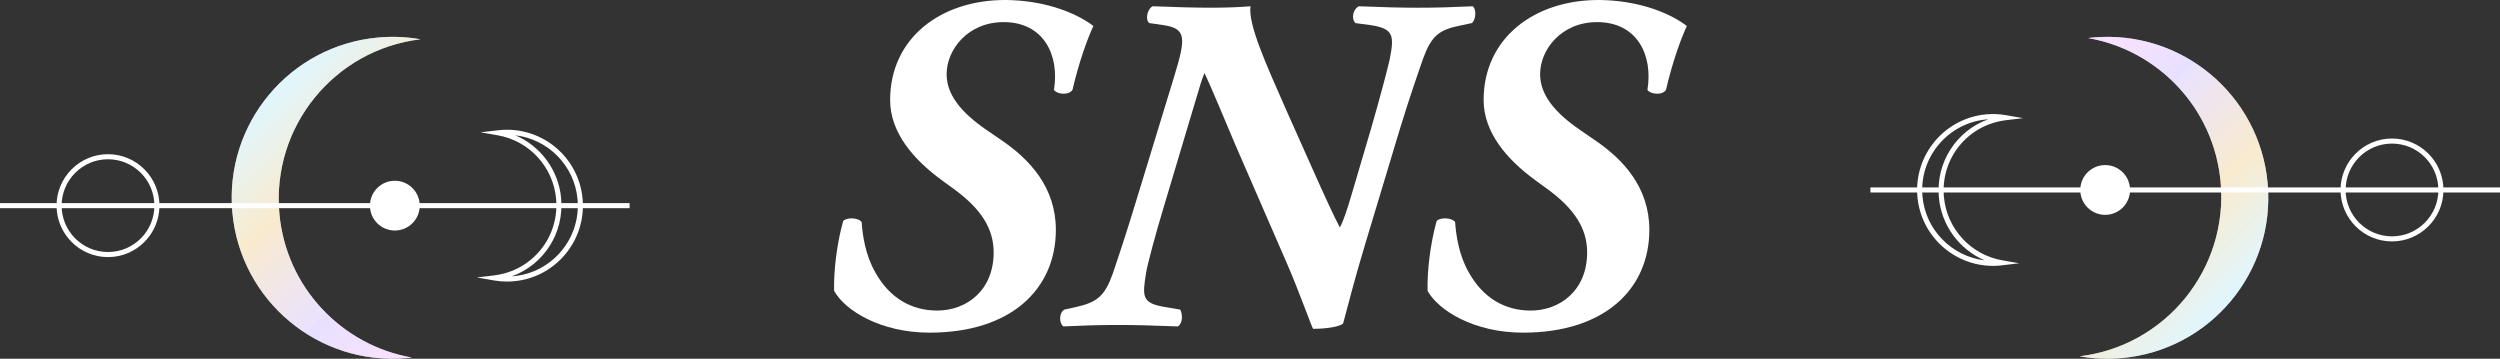 <?xml version="1.0" encoding="UTF-8"?><svg id="_レイヤー_2" xmlns="http://www.w3.org/2000/svg" width="188.938" height="27.113" xmlns:xlink="http://www.w3.org/1999/xlink" viewBox="0 0 188.938 27.113"><rect x="0" y="0" width="188.938" height="27.113" fill="#333333" stroke="none"/><defs><style>.cls-1{fill:#cce9eb;}.cls-2{fill:none;}.cls-3{fill:#edd4b2;}.cls-4{fill:#d8e3d4;}.cls-5{fill:#c4ecfb;}.cls-6{fill:#d7c9fa;}.cls-7{fill:#c8eaf2;}.cls-8{fill:#e1ced9;}.cls-9{fill:#c7ebf5;}.cls-10{fill:#d7c8fb;}.cls-11{fill:#ead3b9;}.cls-12{fill:#c5ecf8;}.cls-13{fill:#c2edff;}.cls-14{fill:#d9caf4;}.cls-15{fill:#ebd3b7;}.cls-16{fill:#e7d1c4;}.cls-17{fill:#f0d6a5;}.cls-18{fill:#cfe7e5;}.cls-19{fill:#e2ced7;}.cls-20{fill:#e6d0c9;}.cls-21{fill:#cbe9ed;}.cls-22{fill:#decce5;}.cls-23{fill:#eccaff;}.cls-24{fill:#f0d6a7;}.cls-25{fill:#d9caf3;}.cls-26{fill:#e9d2bf;}.cls-27{fill:#dac8ff;}.cls-28{fill:#cee7e6;}.cls-29{fill:#e0cddc;}.cls-30{fill:#c9eaf1;}.cls-31{fill:#d7c8ff;}.cls-32{fill:#f0d8a4;}.cls-33{fill:#e3c9ff;}.cls-34{fill:#eed9a8;}.cls-35{fill:#dccbea;}.cls-36{fill:#e1cedb;}.cls-37{fill:#f1d7a2;}.cls-38{fill:#d4e5dc;}.cls-39{fill:#d2e6df;}.cls-40{fill:#edd4b1;}.cls-41{fill:#d3e5dd;}.cls-42{fill:#ead3bb;}.cls-43{fill:#ecd4b3;}.cls-44{fill:#d9c9f5;}.cls-45{fill:#ddcce8;}.cls-46{fill:#c8eaf3;}.cls-47{fill:#cde8e8;}.cls-48{fill:#dfe0c5;}.cls-49{fill:#e8dcb4;}.cls-50{fill:#ddcce6;}.cls-51{fill:#e9dbb1;}.cls-52{fill:#eadbaf;}.cls-53{fill:#d7e3d5;}.cls-54{fill:#c6ebf7;}.cls-55{fill:#cee8e7;}.cls-56{fill:#d5e4d9;}.cls-57{fill:#f1cbff;}.cls-58{fill:#d8c9f8;}.cls-59{fill:#efd8a6;}.cls-60{fill:#ecd4b5;}.cls-61{fill:#dccbeb;}.cls-62{fill:#e6d1c8;}.cls-63{fill:#d5e4da;}.cls-64{fill:#e8d2c1;}.cls-65{fill:#e1dfc1;}.cls-66{fill:#d1e6e0;}.cls-67{fill:#edcaff;}.cls-68{fill:#e5caff;}.cls-69{fill:#f1d7a1;}.cls-70{fill:#f1d7a3;}.cls-71{fill:#e9d2bd;}.cls-72{fill:#efd5aa;}.cls-73{fill:#dbe1cc;}.cls-74{fill:#dfc9ff;}.cls-75{fill:#e4d0cd;}.cls-76{fill:#e3debe;}.cls-77{fill:#dfcde0;}.cls-78{fill:#dbcbec;}.cls-79{fill:#eacaff;}.cls-80{fill:#eed5ad;}.cls-81{fill:#e6ddb8;}.cls-82{fill:#ddc9ff;}.cls-83{fill:#d9c8ff;}.cls-84{fill:#e7dcb6;}.cls-85{fill:#e1c9ff;}.cls-86{fill:#d0e7e3;}.cls-87{fill:#cae9ee;}.cls-88{fill:#e3cfd3;}.cls-89{fill:#decce3;}.cls-90{clip-path:url(#clippath-1);}.cls-91{fill:#e5d0cb;}.cls-92{fill:#dacaf2;}.cls-93{fill:#ecdaab;}.cls-94{fill:#e5ddba;}.cls-95{fill:#dbcbee;}.cls-96{fill:#cce8ea;}.cls-97{fill:#e0dfc2;}.cls-98{fill:#dee0c7;}.cls-99{fill:#e7d1c6;}.cls-100{fill:#dce1ca;}.cls-101{fill:#d8c9f7;}.cls-102{fill:#c3edfd;}.cls-103{fill:#decde2;}.cls-104{fill:#e0cdde;}.cls-105{fill:#edd9aa;}.cls-106{fill:#efd6a9;}.cls-107{fill:#edd5af;}.cls-108{fill:#e8caff;}.cls-109{fill:#ebdaad;}.cls-110{fill:#dacaf0;}.cls-111{fill:#d6c8ff;}.cls-112{fill:#e6d1c7;}.cls-113{fill:#f0cbff;}.cls-114{fill:#dbc9ff;}.cls-115{fill:#fff;}.cls-116{fill:#c6ebf6;}.cls-117{fill:#ead3ba;}.cls-118{fill:#e1ced8;}.cls-119{fill:#e7d1c3;}.cls-120{fill:#edd9a9;}.cls-121{fill:#d7e4d6;}.cls-122{fill:#dae2d0;}.cls-123{fill:#d6e4d8;}.cls-124{fill:#f3cbff;}.cls-125{fill:#eed9a7;}.cls-126{fill:#d8e3d3;}.cls-127{fill:#dbcaef;}.cls-128{fill:#f0d6a6;}.cls-129{fill:#e6dcb7;}.cls-130{fill:#e2ced6;}.cls-131{fill:#d6c8fd;}.cls-132{fill:#c4ecfa;}.cls-133{fill:#cbe9ec;}.cls-134{fill:#dde1c9;}.cls-135{fill:#f2cbff;}.cls-136{fill:#e6caff;}.cls-137{fill:#c9eaf0;}.cls-138{fill:#cde8e9;}.cls-139{fill:#d3e5de;}.cls-140{fill:#f0d6a8;}.cls-141{fill:#ecd4b4;}.cls-142{opacity:.6;}.cls-143{fill:#e1ceda;}.cls-144{fill:#dae2ce;}.cls-145{fill:#dfcde1;}.cls-146{fill:#d8c8ff;}.cls-147{fill:#d9e3d2;}.cls-148{fill:#d8c9f9;}.cls-149{fill:#e9dbb2;}.cls-150{fill:#dbe2cd;}.cls-151{fill:#dfe0c4;}.cls-152{fill:#f1d6a4;}.cls-153{fill:#edd4b0;}.cls-154{fill:#ddcce7;}.cls-155{fill:#d6e4d7;}.cls-156{fill:#c5ecf9;}.cls-157{fill:#dccbe9;}.cls-158{fill:#efd8a5;}.cls-159{fill:#f0d8a3;}.cls-160{fill:#e7caff;}.cls-161{fill:#f2d7a1;}.cls-162{fill:#eadbb0;}.cls-163{fill:#e4cfd1;}.cls-164{fill:#dbcbed;}.cls-165{fill:#e0c9ff;}.cls-166{fill:#e9d2be;}.cls-167{fill:#e0dfc3;}.cls-168{fill:#e8d2c0;}.cls-169{fill:#e8d2c2;}.cls-170{fill:#dcc9ff;}.cls-171{fill:#e9caff;}.cls-172{fill:#efcbff;}.cls-173{fill:#e8dbb3;}.cls-174{fill:#ebd3b8;}.cls-175{fill:#eecaff;}.cls-176{fill:#e2cfd5;}.cls-177{fill:#ead2bc;}.cls-178{fill:#e1dfc0;}.cls-179{fill:#e2c9ff;}.cls-180{fill:#e3cfd2;}.cls-181{fill:#f2d7a0;}.cls-182{fill:#eed5ae;}.cls-183{fill:#e7dcb5;}.cls-184{fill:#d0e6e2;}.cls-185{fill:#ebcaff;}.cls-186{fill:#d1e6e1;}.cls-187{fill:#efd5ab;}.cls-188{fill:#ecdaac;}.cls-189{fill:#dde0c8;}.cls-190{fill:#eed5ac;}.cls-191{fill:#e3cfd4;}.cls-192{fill:#dfcddf;}.cls-193{fill:#cae9ef;}.cls-194{fill:#e5ddb9;}.cls-195{fill:#dee0c6;}.cls-196{fill:#e4d0ce;}.cls-197{fill:#d4e5db;}.cls-198{fill:#e4ddbb;}.cls-199{clip-path:url(#clippath);}.cls-200{fill:#e4debc;}.cls-201{fill:#e2debf;}.cls-202{fill:#ebd3b6;}.cls-203{fill:#c3edfc;}.cls-204{fill:#e7d1c5;}.cls-205{fill:#dce1cb;}.cls-206{fill:#cfe7e4;}.cls-207{fill:#e5d0ca;}.cls-208{fill:#e4cfd0;}.cls-209{fill:#d7c8fc;}.cls-210{fill:#dacaf1;}.cls-211{fill:#e3debd;}.cls-212{fill:#e0cddd;}.cls-213{fill:#e5d0cc;}.cls-214{fill:#d9e2d1;}.cls-215{fill:#c7ebf4;}.cls-216{fill:#decce4;}.cls-217{fill:#ebdaae;}.cls-218{fill:#d8c9f6;}.cls-219{fill:#dec9ff;}</style><clipPath id="clippath"><path class="cls-2" d="M17.559,16.038c.602,6.691,6.513,11.627,13.204,11.025.121-.011.239-.027.359-.041-5.284-.926-9.505-5.293-10.009-10.891-.591-6.57,4.16-12.385,10.666-13.162-1.031-.181-2.103-.233-3.195-.134-6.691.602-11.627,6.513-11.025,13.204Z"/></clipPath><clipPath id="clippath-1"><path class="cls-2" d="M171.379,13.86c-.602-6.691-6.513-11.627-13.204-11.025-.121.011-.239.027-.359.041,5.284.926,9.505,5.293,10.009,10.891.591,6.57-4.16,12.385-10.666,13.162,1.031.181,2.103.233,3.195.134,6.691-.602,11.627-6.513,11.025-13.204Z"/></clipPath></defs><g id="_レイヤー_1-2"><path class="cls-115" d="M63.037,21.981c-.036-1.562.215-3.597.682-5.268.216-.291,1.148-.291,1.4.073.071,1.017.287,2.507,1.04,3.815,1.077,1.925,2.728,2.87,4.666,2.87,2.225,0,4.271-1.526,4.271-4.396,0-1.817-.969-3.306-3.015-4.796l-.897-.654c-2.189-1.599-3.912-3.633-3.912-6.067C67.271,2.907,71.076-.036,76.064,0c2.62.037,5.024.799,6.568,1.962-.467,1.018-1.077,2.688-1.58,4.832-.287.436-1.184.327-1.399,0,.431-2.652-.789-5.123-3.804-5.123-2.728,0-4.307,2.107-4.307,3.924,0,1.126.538,2.543,3.051,4.25l1.112.763c2.081,1.417,4.091,3.524,4.091,6.758,0,4.469-3.373,7.774-9.546,7.774-3.696,0-6.389-1.671-7.214-3.161Z"/><path class="cls-115" d="M88.73,5.813c.896-2.943.969-3.669-.861-3.924l-1.006-.145c-.322-.218-.179-1.054.252-1.271,1.866.072,3.158.109,4.521.109.897,0,2.082-.037,2.871-.109-.18,1.38,1.113,4.25,2.8,8.065l1.687,3.778c1.256,2.834,1.866,4.105,2.261,4.869.251-.4.574-1.417.825-2.253l1.544-5.231c.682-2.362,1.256-4.542,1.399-5.195.359-1.817.323-2.362-1.508-2.616l-1.076-.145c-.323-.327-.215-1.017.251-1.271,1.902.072,3.087.109,4.45.109,1.543,0,2.513-.037,4.163-.109.287.218.251,1.017-.071,1.271l-.861.182c-1.615.327-2.189.763-2.836,2.543-.251.727-1.004,2.87-1.723,5.232l-2.619,8.683c-.826,2.725-1.364,4.868-1.688,6.067-.287.254-1.327.399-2.261.399-.071,0-1.04-2.797-2.046-5.086l-3.84-8.828c-.682-1.599-1.83-4.396-2.332-5.414-.18.436-.323.872-.897,2.834l-2.118,7.084c-.717,2.361-1.291,4.542-1.399,5.195-.287,1.816-.323,2.289,1.508,2.58l1.076.182c.18.327.216,1.017-.179,1.271-1.938-.073-3.158-.109-4.522-.109-1.507,0-2.513.036-4.127.109-.323-.218-.359-1.017.071-1.271l.826-.182c1.65-.363,2.225-.835,2.835-2.543.251-.727.969-2.871,1.687-5.232l2.943-9.628Z"/><path class="cls-115" d="M107.889,21.981c-.035-1.562.216-3.597.683-5.268.215-.291,1.148-.291,1.399.073.072,1.017.287,2.507,1.041,3.815,1.076,1.925,2.728,2.87,4.665,2.87,2.226,0,4.271-1.526,4.271-4.396,0-1.817-.969-3.306-3.014-4.796l-.897-.654c-2.189-1.599-3.912-3.633-3.912-6.067C112.124,2.907,115.928-.036,120.917,0c2.62.037,5.024.799,6.567,1.962-.467,1.018-1.076,2.688-1.579,4.832-.287.436-1.185.327-1.399,0,.431-2.652-.79-5.123-3.805-5.123-2.728,0-4.307,2.107-4.307,3.924,0,1.126.539,2.543,3.051,4.25l1.112.763c2.082,1.417,4.092,3.524,4.092,6.758,0,4.469-3.374,7.774-9.547,7.774-3.696,0-6.388-1.671-7.214-3.161Z"/><path class="cls-115" d="M17.559,16.038c.602,6.691,6.513,11.627,13.204,11.025.121-.011.239-.027.359-.041-5.284-.926-9.505-5.293-10.009-10.891-.591-6.57,4.16-12.385,10.666-13.162-1.031-.181-2.103-.233-3.195-.134-6.691.602-11.627,6.513-11.025,13.204Z"/><g class="cls-142"><g class="cls-199"><polygon class="cls-124" points="29.02 27.665 31.78 24.905 31.78 27.665 29.02 27.665"/><polygon class="cls-124" points="28.73 27.665 31.78 24.615 31.78 24.905 29.02 27.665 28.73 27.665"/><polygon class="cls-135" points="28.44 27.665 31.78 24.325 31.78 24.615 28.73 27.665 28.44 27.665"/><polygon class="cls-57" points="28.15 27.665 31.78 24.035 31.78 24.325 28.44 27.665 28.15 27.665"/><polygon class="cls-113" points="27.86 27.665 31.78 23.745 31.78 24.035 28.15 27.665 27.86 27.665"/><polygon class="cls-172" points="27.57 27.665 31.78 23.455 31.78 23.745 27.86 27.665 27.57 27.665"/><polygon class="cls-175" points="27.28 27.665 31.78 23.165 31.78 23.455 27.57 27.665 27.28 27.665"/><polygon class="cls-67" points="26.99 27.665 31.78 22.875 31.78 23.165 27.28 27.665 26.99 27.665"/><polygon class="cls-23" points="26.7 27.665 31.78 22.585 31.78 22.875 26.99 27.665 26.7 27.665"/><polygon class="cls-185" points="26.41 27.665 31.78 22.295 31.78 22.585 26.7 27.665 26.41 27.665"/><polygon class="cls-79" points="26.12 27.665 31.78 22.005 31.78 22.295 26.41 27.665 26.12 27.665"/><polygon class="cls-171" points="25.83 27.665 31.78 21.715 31.78 22.005 26.12 27.665 25.83 27.665"/><polygon class="cls-108" points="25.54 27.665 31.78 21.425 31.78 21.715 25.83 27.665 25.54 27.665"/><polygon class="cls-160" points="25.25 27.665 31.78 21.135 31.78 21.425 25.54 27.665 25.25 27.665"/><polygon class="cls-136" points="24.96 27.665 31.78 20.845 31.78 21.135 25.25 27.665 24.96 27.665"/><polygon class="cls-68" points="24.67 27.665 31.78 20.555 31.78 20.845 24.96 27.665 24.67 27.665"/><polygon class="cls-33" points="24.38 27.665 31.78 20.265 31.78 20.555 24.67 27.665 24.38 27.665"/><polygon class="cls-179" points="24.09 27.665 31.78 19.975 31.78 20.265 24.38 27.665 24.09 27.665"/><polygon class="cls-85" points="23.8 27.665 31.78 19.685 31.78 19.975 24.09 27.665 23.8 27.665"/><polygon class="cls-165" points="23.51 27.665 31.78 19.395 31.78 19.685 23.8 27.665 23.51 27.665"/><polygon class="cls-74" points="23.22 27.665 31.78 19.105 31.78 19.395 23.51 27.665 23.22 27.665"/><polygon class="cls-219" points="22.93 27.665 31.78 18.815 31.78 19.105 23.22 27.665 22.93 27.665"/><polygon class="cls-82" points="22.64 27.665 31.78 18.525 31.78 18.815 22.93 27.665 22.64 27.665"/><polygon class="cls-170" points="22.35 27.665 31.78 18.235 31.78 18.525 22.64 27.665 22.35 27.665"/><polygon class="cls-114" points="22.06 27.665 31.78 17.945 31.78 18.235 22.35 27.665 22.06 27.665"/><polygon class="cls-27" points="21.77 27.665 31.78 17.655 31.78 17.945 22.06 27.665 21.77 27.665"/><polygon class="cls-83" points="21.48 27.665 31.78 17.365 31.78 17.655 21.77 27.665 21.48 27.665"/><polygon class="cls-146" points="21.19 27.665 31.78 17.075 31.78 17.365 21.48 27.665 21.19 27.665"/><polygon class="cls-31" points="20.9 27.665 31.78 16.785 31.78 17.075 21.19 27.665 20.9 27.665"/><polygon class="cls-111" points="20.61 27.665 31.78 16.495 31.78 16.785 20.9 27.665 20.61 27.665"/><polygon class="cls-111" points="20.489 27.665 31.78 16.374 31.78 16.495 20.61 27.665 20.489 27.665"/><polygon class="cls-131" points="20.369 27.665 31.78 16.254 31.78 16.374 20.489 27.665 20.369 27.665"/><polygon class="cls-209" points="20.269 27.665 20.259 27.654 31.78 16.133 31.78 16.254 20.369 27.665 20.269 27.665"/><polygon class="cls-10" points="20.259 27.654 20.198 27.594 31.78 16.013 31.78 16.133 20.259 27.654"/><polygon class="cls-6" points="20.198 27.594 20.138 27.534 31.78 15.892 31.78 16.013 20.198 27.594"/><polygon class="cls-148" points="20.138 27.534 20.078 27.474 31.78 15.772 31.78 15.892 20.138 27.534"/><polygon class="cls-58" points="20.078 27.474 20.018 27.413 31.78 15.651 31.78 15.772 20.078 27.474"/><polygon class="cls-101" points="20.018 27.413 19.957 27.353 31.78 15.531 31.78 15.651 20.018 27.413"/><polygon class="cls-218" points="19.957 27.353 19.897 27.293 31.78 15.41 31.78 15.531 19.957 27.353"/><polygon class="cls-44" points="19.897 27.293 19.837 27.233 31.78 15.29 31.78 15.41 19.897 27.293"/><polygon class="cls-14" points="19.837 27.233 19.776 27.172 31.78 15.169 31.78 15.29 19.837 27.233"/><polygon class="cls-25" points="19.776 27.172 19.716 27.112 31.78 15.049 31.78 15.169 19.776 27.172"/><polygon class="cls-92" points="19.716 27.112 19.656 27.052 31.78 14.928 31.78 15.049 19.716 27.112"/><polygon class="cls-210" points="19.656 27.052 19.596 26.992 31.78 14.808 31.78 14.928 19.656 27.052"/><polygon class="cls-110" points="19.596 26.992 19.535 26.931 31.78 14.687 31.78 14.808 19.596 26.992"/><polygon class="cls-127" points="19.535 26.931 19.475 26.871 31.78 14.567 31.78 14.687 19.535 26.931"/><polygon class="cls-95" points="19.475 26.871 19.415 26.811 31.78 14.446 31.78 14.567 19.475 26.871"/><polygon class="cls-164" points="19.415 26.811 19.355 26.751 31.78 14.326 31.78 14.446 19.415 26.811"/><polygon class="cls-78" points="19.355 26.751 19.294 26.69 31.78 14.205 31.78 14.326 19.355 26.751"/><polygon class="cls-61" points="19.294 26.69 19.234 26.63 31.78 14.085 31.78 14.205 19.294 26.69"/><polygon class="cls-35" points="19.234 26.63 19.174 26.57 31.78 13.964 31.78 14.085 19.234 26.63"/><polygon class="cls-157" points="19.174 26.57 19.114 26.51 31.78 13.844 31.78 13.964 19.174 26.57"/><polygon class="cls-45" points="19.114 26.51 19.053 26.449 31.78 13.723 31.78 13.844 19.114 26.51"/><polygon class="cls-154" points="19.053 26.449 18.993 26.389 31.78 13.603 31.78 13.723 19.053 26.449"/><polygon class="cls-50" points="18.993 26.389 18.933 26.329 31.78 13.482 31.78 13.603 18.993 26.389"/><polygon class="cls-22" points="18.933 26.329 18.873 26.268 31.78 13.362 31.78 13.482 18.933 26.329"/><polygon class="cls-216" points="18.873 26.268 18.812 26.208 31.78 13.241 31.78 13.362 18.873 26.268"/><polygon class="cls-89" points="18.812 26.208 18.752 26.148 31.78 13.12 31.78 13.241 18.812 26.208"/><polygon class="cls-103" points="18.752 26.148 18.692 26.088 31.78 13 31.78 13.12 18.752 26.148"/><polygon class="cls-145" points="18.692 26.088 18.632 26.027 31.78 12.879 31.78 13 18.692 26.088"/><polygon class="cls-77" points="18.632 26.027 18.571 25.967 31.78 12.759 31.78 12.879 18.632 26.027"/><polygon class="cls-192" points="18.571 25.967 18.511 25.907 31.78 12.638 31.78 12.759 18.571 25.967"/><polygon class="cls-104" points="18.511 25.907 18.451 25.847 31.78 12.518 31.78 12.638 18.511 25.907"/><polygon class="cls-212" points="18.451 25.847 18.391 25.786 31.78 12.397 31.78 12.518 18.451 25.847"/><polygon class="cls-29" points="18.391 25.786 18.33 25.726 31.78 12.277 31.78 12.397 18.391 25.786"/><polygon class="cls-36" points="18.33 25.726 18.27 25.666 31.78 12.156 31.78 12.277 18.33 25.726"/><polygon class="cls-143" points="18.27 25.666 18.21 25.606 31.78 12.036 31.78 12.156 18.27 25.666"/><polygon class="cls-8" points="18.21 25.606 18.15 25.545 31.78 11.915 31.78 12.036 18.21 25.606"/><polygon class="cls-118" points="18.15 25.545 18.089 25.485 31.78 11.795 31.78 11.915 18.15 25.545"/><polygon class="cls-19" points="18.089 25.485 18.029 25.425 31.78 11.674 31.78 11.795 18.089 25.485"/><polygon class="cls-130" points="18.029 25.425 17.969 25.365 31.78 11.554 31.78 11.674 18.029 25.425"/><polygon class="cls-176" points="17.969 25.365 17.909 25.304 31.78 11.433 31.78 11.554 17.969 25.365"/><polygon class="cls-191" points="17.909 25.304 17.848 25.244 31.78 11.313 31.78 11.433 17.909 25.304"/><polygon class="cls-88" points="17.848 25.244 17.788 25.184 31.78 11.192 31.78 11.313 17.848 25.244"/><polygon class="cls-180" points="17.788 25.184 17.728 25.124 31.78 11.072 31.78 11.192 17.788 25.184"/><polygon class="cls-163" points="17.728 25.124 17.668 25.063 31.78 10.951 31.78 11.072 17.728 25.124"/><polygon class="cls-208" points="17.668 25.063 17.607 25.003 31.78 10.831 31.78 10.951 17.668 25.063"/><polygon class="cls-196" points="17.607 25.003 17.547 24.943 31.78 10.71 31.78 10.831 17.607 25.003"/><polygon class="cls-75" points="17.547 24.943 17.487 24.883 31.78 10.59 31.78 10.71 17.547 24.943"/><polygon class="cls-213" points="17.487 24.883 17.427 24.822 31.78 10.469 31.78 10.59 17.487 24.883"/><polygon class="cls-91" points="17.427 24.822 17.366 24.762 31.78 10.349 31.78 10.469 17.427 24.822"/><polygon class="cls-207" points="17.366 24.762 17.306 24.702 31.78 10.228 31.78 10.349 17.366 24.762"/><polygon class="cls-20" points="17.306 24.702 17.246 24.642 31.78 10.108 31.78 10.228 17.306 24.702"/><polygon class="cls-62" points="17.246 24.642 17.185 24.581 31.78 9.987 31.78 10.108 17.246 24.642"/><polygon class="cls-112" points="17.185 24.581 17.125 24.521 31.78 9.867 31.78 9.987 17.185 24.581"/><polygon class="cls-99" points="17.125 24.521 17.065 24.461 31.78 9.746 31.78 9.867 17.125 24.521"/><polygon class="cls-204" points="17.065 24.461 17.005 24.401 31.78 9.626 31.78 9.746 17.065 24.461"/><polygon class="cls-16" points="17.005 24.401 16.958 24.354 16.958 24.327 31.78 9.505 31.78 9.626 17.005 24.401"/><polygon class="cls-119" points="16.958 24.207 31.78 9.385 31.78 9.505 16.958 24.327 16.958 24.207"/><polygon class="cls-169" points="16.958 24.086 31.78 9.264 31.78 9.385 16.958 24.207 16.958 24.086"/><polygon class="cls-64" points="16.958 23.965 31.78 9.144 31.78 9.264 16.958 24.086 16.958 23.965"/><polygon class="cls-168" points="16.958 23.845 31.78 9.023 31.78 9.144 16.958 23.965 16.958 23.845"/><polygon class="cls-26" points="16.958 23.724 31.78 8.903 31.78 9.023 16.958 23.845 16.958 23.724"/><polygon class="cls-166" points="16.958 23.604 31.78 8.782 31.78 8.903 16.958 23.724 16.958 23.604"/><polygon class="cls-71" points="16.958 23.483 31.78 8.662 31.78 8.782 16.958 23.604 16.958 23.483"/><polygon class="cls-177" points="16.958 23.363 31.78 8.541 31.78 8.662 16.958 23.483 16.958 23.363"/><polygon class="cls-42" points="16.958 23.242 31.78 8.421 31.78 8.541 16.958 23.363 16.958 23.242"/><polygon class="cls-117" points="16.958 23.122 31.78 8.3 31.78 8.421 16.958 23.242 16.958 23.122"/><polygon class="cls-11" points="16.958 23.001 31.78 8.18 31.78 8.3 16.958 23.122 16.958 23.001"/><polygon class="cls-174" points="16.958 22.881 31.78 8.059 31.78 8.18 16.958 23.001 16.958 22.881"/><polygon class="cls-15" points="16.958 22.76 31.78 7.939 31.78 8.059 16.958 22.881 16.958 22.76"/><polygon class="cls-202" points="16.958 22.64 31.78 7.818 31.78 7.939 16.958 22.76 16.958 22.64"/><polygon class="cls-60" points="16.958 22.519 31.78 7.697 31.78 7.818 16.958 22.64 16.958 22.519"/><polygon class="cls-141" points="16.958 22.399 31.78 7.577 31.78 7.697 16.958 22.519 16.958 22.399"/><polygon class="cls-43" points="16.958 22.278 31.78 7.456 31.78 7.577 16.958 22.399 16.958 22.278"/><polygon class="cls-3" points="16.958 22.158 31.78 7.336 31.78 7.456 16.958 22.278 16.958 22.158"/><polygon class="cls-40" points="16.958 22.037 31.78 7.215 31.78 7.336 16.958 22.158 16.958 22.037"/><polygon class="cls-153" points="16.958 21.917 31.78 7.095 31.78 7.215 16.958 22.037 16.958 21.917"/><polygon class="cls-107" points="16.958 21.796 31.78 6.974 31.78 7.095 16.958 21.917 16.958 21.796"/><polygon class="cls-182" points="16.958 21.676 31.78 6.854 31.78 6.974 16.958 21.796 16.958 21.676"/><polygon class="cls-80" points="16.958 21.555 31.78 6.733 31.78 6.854 16.958 21.676 16.958 21.555"/><polygon class="cls-190" points="16.958 21.435 31.78 6.613 31.78 6.733 16.958 21.555 16.958 21.435"/><polygon class="cls-187" points="16.958 21.314 31.78 6.492 31.78 6.613 16.958 21.435 16.958 21.314"/><polygon class="cls-72" points="16.958 21.194 31.78 6.372 31.78 6.492 16.958 21.314 16.958 21.194"/><polygon class="cls-106" points="16.958 21.073 31.78 6.251 31.78 6.372 16.958 21.194 16.958 21.073"/><polygon class="cls-140" points="16.958 20.953 31.78 6.131 31.78 6.251 16.958 21.073 16.958 20.953"/><polygon class="cls-24" points="16.958 20.832 31.78 6.01 31.78 6.131 16.958 20.953 16.958 20.832"/><polygon class="cls-128" points="16.958 20.712 31.78 5.89 31.78 6.01 16.958 20.832 16.958 20.712"/><polygon class="cls-17" points="16.958 20.591 31.78 5.769 31.78 5.89 16.958 20.712 16.958 20.591"/><polygon class="cls-152" points="16.958 20.471 31.78 5.649 31.78 5.769 16.958 20.591 16.958 20.471"/><polygon class="cls-70" points="16.958 20.35 31.78 5.528 31.78 5.649 16.958 20.471 16.958 20.35"/><polygon class="cls-37" points="16.958 20.23 31.78 5.408 31.78 5.528 16.958 20.35 16.958 20.23"/><polygon class="cls-161" points="16.958 20.109 31.78 5.287 31.78 5.408 16.958 20.23 16.958 20.109"/><polygon class="cls-181" points="16.958 19.989 31.78 5.167 31.78 5.287 16.958 20.109 16.958 19.989"/><polygon class="cls-181" points="16.958 19.887 31.78 5.065 31.78 5.167 16.958 19.989 16.958 19.887"/><polygon class="cls-69" points="16.958 19.786 31.78 4.964 31.78 5.065 16.958 19.887 16.958 19.786"/><polygon class="cls-37" points="16.958 19.685 31.78 4.863 31.78 4.964 16.958 19.786 16.958 19.685"/><polygon class="cls-159" points="16.958 19.583 31.78 4.761 31.78 4.863 16.958 19.685 16.958 19.583"/><polygon class="cls-32" points="16.958 19.482 31.78 4.66 31.78 4.761 16.958 19.583 16.958 19.482"/><polygon class="cls-158" points="16.958 19.381 31.78 4.559 31.78 4.66 16.958 19.482 16.958 19.381"/><polygon class="cls-59" points="16.958 19.279 31.78 4.457 31.78 4.559 16.958 19.381 16.958 19.279"/><polygon class="cls-125" points="16.958 19.178 31.78 4.356 31.78 4.457 16.958 19.279 16.958 19.178"/><polygon class="cls-34" points="16.958 19.077 31.78 4.255 31.78 4.356 16.958 19.178 16.958 19.077"/><polygon class="cls-120" points="16.958 18.975 31.78 4.153 31.78 4.255 16.958 19.077 16.958 18.975"/><polygon class="cls-105" points="16.958 18.874 31.78 4.052 31.78 4.153 16.958 18.975 16.958 18.874"/><polygon class="cls-93" points="16.958 18.773 31.78 3.951 31.78 4.052 16.958 18.874 16.958 18.773"/><polygon class="cls-188" points="16.958 18.671 31.78 3.849 31.78 3.951 16.958 18.773 16.958 18.671"/><polygon class="cls-109" points="16.958 18.57 31.78 3.748 31.78 3.849 16.958 18.671 16.958 18.57"/><polygon class="cls-217" points="16.958 18.469 31.78 3.647 31.78 3.748 16.958 18.57 16.958 18.469"/><polygon class="cls-52" points="16.958 18.367 31.78 3.545 31.78 3.647 16.958 18.469 16.958 18.367"/><polygon class="cls-162" points="16.958 18.266 31.78 3.444 31.78 3.545 16.958 18.367 16.958 18.266"/><polygon class="cls-51" points="16.958 18.165 31.78 3.343 31.78 3.444 16.958 18.266 16.958 18.165"/><polygon class="cls-149" points="16.958 18.063 31.78 3.241 31.78 3.343 16.958 18.165 16.958 18.063"/><polygon class="cls-173" points="16.958 17.962 31.78 3.14 31.78 3.241 16.958 18.063 16.958 17.962"/><polygon class="cls-49" points="16.958 17.86 31.78 3.039 31.78 3.14 16.958 17.962 16.958 17.86"/><polygon class="cls-183" points="16.958 17.759 31.78 2.937 31.78 3.039 16.958 17.86 16.958 17.759"/><polygon class="cls-84" points="16.958 17.658 31.78 2.836 31.78 2.937 16.958 17.759 16.958 17.658"/><polygon class="cls-129" points="16.958 17.556 31.778 2.736 31.78 2.736 31.78 2.836 16.958 17.658 16.958 17.556"/><polygon class="cls-81" points="16.958 17.455 31.677 2.736 31.778 2.736 16.958 17.556 16.958 17.455"/><polygon class="cls-194" points="16.958 17.354 31.576 2.736 31.677 2.736 16.958 17.455 16.958 17.354"/><polygon class="cls-94" points="16.958 17.252 31.474 2.736 31.576 2.736 16.958 17.354 16.958 17.252"/><polygon class="cls-198" points="16.958 17.151 31.373 2.736 31.474 2.736 16.958 17.252 16.958 17.151"/><polygon class="cls-200" points="16.958 17.05 31.272 2.736 31.373 2.736 16.958 17.151 16.958 17.05"/><polygon class="cls-211" points="16.958 16.948 31.17 2.736 31.272 2.736 16.958 17.05 16.958 16.948"/><polygon class="cls-76" points="16.958 16.847 31.069 2.736 31.17 2.736 16.958 16.948 16.958 16.847"/><polygon class="cls-201" points="16.958 16.746 30.968 2.736 31.069 2.736 16.958 16.847 16.958 16.746"/><polygon class="cls-178" points="16.958 16.644 30.866 2.736 30.968 2.736 16.958 16.746 16.958 16.644"/><polygon class="cls-65" points="16.958 16.543 30.765 2.736 30.866 2.736 16.958 16.644 16.958 16.543"/><polygon class="cls-97" points="16.958 16.442 30.664 2.736 30.765 2.736 16.958 16.543 16.958 16.442"/><polygon class="cls-167" points="16.958 16.34 30.562 2.736 30.664 2.736 16.958 16.442 16.958 16.34"/><polygon class="cls-151" points="16.958 16.239 30.461 2.736 30.562 2.736 16.958 16.34 16.958 16.239"/><polygon class="cls-48" points="16.958 16.138 30.36 2.736 30.461 2.736 16.958 16.239 16.958 16.138"/><polygon class="cls-195" points="16.958 16.036 30.258 2.736 30.36 2.736 16.958 16.138 16.958 16.036"/><polygon class="cls-98" points="16.958 15.935 30.157 2.736 30.258 2.736 16.958 16.036 16.958 15.935"/><polygon class="cls-189" points="16.958 15.834 30.056 2.736 30.157 2.736 16.958 15.935 16.958 15.834"/><polygon class="cls-134" points="16.958 15.732 29.954 2.736 30.056 2.736 16.958 15.834 16.958 15.732"/><polygon class="cls-100" points="16.958 15.631 29.853 2.736 29.954 2.736 16.958 15.732 16.958 15.631"/><polygon class="cls-205" points="16.958 15.53 29.752 2.736 29.853 2.736 16.958 15.631 16.958 15.53"/><polygon class="cls-73" points="16.958 15.428 29.65 2.736 29.752 2.736 16.958 15.53 16.958 15.428"/><polygon class="cls-150" points="16.958 15.327 29.549 2.736 29.65 2.736 16.958 15.428 16.958 15.327"/><polygon class="cls-144" points="16.958 15.226 29.447 2.736 29.549 2.736 16.958 15.327 16.958 15.226"/><polygon class="cls-122" points="16.958 15.124 29.346 2.736 29.447 2.736 16.958 15.226 16.958 15.124"/><polygon class="cls-214" points="16.958 15.023 29.245 2.736 29.346 2.736 16.958 15.124 16.958 15.023"/><polygon class="cls-147" points="16.958 14.922 29.143 2.736 29.245 2.736 16.958 15.023 16.958 14.922"/><polygon class="cls-126" points="16.958 14.82 29.042 2.736 29.143 2.736 16.958 14.922 16.958 14.82"/><polygon class="cls-4" points="16.958 14.719 28.941 2.736 29.042 2.736 16.958 14.82 16.958 14.719"/><polygon class="cls-53" points="16.958 14.618 28.839 2.736 28.941 2.736 16.958 14.719 16.958 14.618"/><polygon class="cls-121" points="16.958 14.516 28.738 2.736 28.839 2.736 16.958 14.618 16.958 14.516"/><polygon class="cls-155" points="16.958 14.415 28.637 2.736 28.738 2.736 16.958 14.516 16.958 14.415"/><polygon class="cls-123" points="16.958 14.314 28.535 2.736 28.637 2.736 16.958 14.415 16.958 14.314"/><polygon class="cls-56" points="16.958 14.212 28.434 2.736 28.535 2.736 16.958 14.314 16.958 14.212"/><polygon class="cls-63" points="16.958 14.111 28.333 2.736 28.434 2.736 16.958 14.212 16.958 14.111"/><polygon class="cls-197" points="16.958 14.01 28.231 2.736 28.333 2.736 16.958 14.111 16.958 14.01"/><polygon class="cls-38" points="16.958 13.908 28.13 2.736 28.231 2.736 16.958 14.01 16.958 13.908"/><polygon class="cls-41" points="16.958 13.807 28.029 2.736 28.13 2.736 16.958 13.908 16.958 13.807"/><polygon class="cls-139" points="16.958 13.706 27.927 2.736 28.029 2.736 16.958 13.807 16.958 13.706"/><polygon class="cls-39" points="16.958 13.604 27.826 2.736 27.927 2.736 16.958 13.706 16.958 13.604"/><polygon class="cls-66" points="16.958 13.503 27.725 2.736 27.826 2.736 16.958 13.604 16.958 13.503"/><polygon class="cls-186" points="16.958 13.402 27.623 2.736 27.725 2.736 16.958 13.503 16.958 13.402"/><polygon class="cls-184" points="16.958 13.3 27.522 2.736 27.623 2.736 16.958 13.402 16.958 13.3"/><polygon class="cls-86" points="16.958 13.199 27.421 2.736 27.522 2.736 16.958 13.3 16.958 13.199"/><polygon class="cls-206" points="16.958 13.098 27.319 2.736 27.421 2.736 16.958 13.199 16.958 13.098"/><polygon class="cls-18" points="16.958 12.996 27.218 2.736 27.319 2.736 16.958 13.098 16.958 12.996"/><polygon class="cls-28" points="16.958 12.895 27.117 2.736 27.218 2.736 16.958 12.996 16.958 12.895"/><polygon class="cls-55" points="16.958 12.794 27.015 2.736 27.117 2.736 16.958 12.895 16.958 12.794"/><polygon class="cls-47" points="16.958 12.692 26.914 2.736 27.015 2.736 16.958 12.794 16.958 12.692"/><polygon class="cls-138" points="16.958 12.591 26.813 2.736 26.914 2.736 16.958 12.692 16.958 12.591"/><polygon class="cls-96" points="16.958 12.49 26.711 2.736 26.813 2.736 16.958 12.591 16.958 12.49"/><polygon class="cls-1" points="16.958 12.388 26.61 2.736 26.711 2.736 16.958 12.49 16.958 12.388"/><polygon class="cls-133" points="16.958 12.287 26.509 2.736 26.61 2.736 16.958 12.388 16.958 12.287"/><polygon class="cls-21" points="16.958 12.185 26.407 2.736 26.509 2.736 16.958 12.287 16.958 12.185"/><polygon class="cls-87" points="16.958 12.084 26.306 2.736 26.407 2.736 16.958 12.185 16.958 12.084"/><polygon class="cls-193" points="16.958 11.983 26.205 2.736 26.306 2.736 16.958 12.084 16.958 11.983"/><polygon class="cls-137" points="16.958 11.881 26.103 2.736 26.205 2.736 16.958 11.983 16.958 11.881"/><polygon class="cls-30" points="16.958 11.78 26.002 2.736 26.103 2.736 16.958 11.881 16.958 11.78"/><polygon class="cls-7" points="16.958 11.679 25.901 2.736 26.002 2.736 16.958 11.78 16.958 11.679"/><polygon class="cls-46" points="16.958 11.577 25.799 2.736 25.901 2.736 16.958 11.679 16.958 11.577"/><polygon class="cls-215" points="16.958 11.476 25.698 2.736 25.799 2.736 16.958 11.577 16.958 11.476"/><polygon class="cls-9" points="16.958 11.375 25.597 2.736 25.698 2.736 16.958 11.476 16.958 11.375"/><polygon class="cls-116" points="16.958 11.273 25.495 2.736 25.597 2.736 16.958 11.375 16.958 11.273"/><polygon class="cls-54" points="16.958 11.172 25.394 2.736 25.495 2.736 16.958 11.273 16.958 11.172"/><polygon class="cls-12" points="16.958 11.071 25.293 2.736 25.394 2.736 16.958 11.172 16.958 11.071"/><polygon class="cls-156" points="16.958 10.969 25.191 2.736 25.293 2.736 16.958 11.071 16.958 10.969"/><polygon class="cls-132" points="16.958 10.868 25.09 2.736 25.191 2.736 16.958 10.969 16.958 10.868"/><polygon class="cls-5" points="16.958 10.767 24.989 2.736 25.09 2.736 16.958 10.868 16.958 10.767"/><polygon class="cls-203" points="16.958 10.665 24.887 2.736 24.989 2.736 16.958 10.767 16.958 10.665"/><polygon class="cls-102" points="16.958 10.564 24.786 2.736 24.887 2.736 16.958 10.665 16.958 10.564"/><polygon class="cls-13" points="16.958 10.463 24.685 2.736 24.786 2.736 16.958 10.564 16.958 10.463"/><polygon class="cls-13" points="24.685 2.736 16.958 10.463 16.958 2.736 24.685 2.736"/></g></g><path class="cls-115" d="M38.315,21.279c-.332,0-.664-.029-.994-.086l-1.284-.224,1.295-.155c2.894-.346,4.956-2.891,4.695-5.794-.217-2.406-2.028-4.377-4.406-4.794l-1.296-.227,1.477-.171c3.166-.281,5.943,2.05,6.227,5.2.138,1.526-.328,3.015-1.31,4.191-.982,1.176-2.363,1.899-3.89,2.037-.171.016-.342.023-.514.023ZM38.952,10.225c1.904.816,3.265,2.629,3.456,4.761.239,2.652-1.333,5.026-3.724,5.897.036-.003.073-.006.109-.009,1.425-.128,2.714-.803,3.631-1.901.916-1.098,1.351-2.487,1.223-3.912-.23-2.561-2.238-4.543-4.695-4.837Z"/><circle class="cls-115" cx="29.84" cy="15.541" r="1.881"/><path class="cls-115" d="M8.162,19.43c-2.144,0-3.888-1.745-3.888-3.889s1.744-3.888,3.888-3.888,3.889,1.744,3.889,3.888-1.744,3.889-3.889,3.889ZM8.162,12.036c-1.933,0-3.505,1.572-3.505,3.505s1.572,3.506,3.505,3.506,3.506-1.573,3.506-3.506-1.572-3.505-3.506-3.505Z"/><rect class="cls-115" y="15.35" width="47.581" height=".383"/><path class="cls-115" d="M171.379,13.86c-.602-6.691-6.513-11.627-13.204-11.025-.121.011-.239.027-.359.041,5.284.926,9.505,5.293,10.009,10.891.591,6.57-4.16,12.385-10.666,13.162,1.031.181,2.103.233,3.195.134,6.691-.602,11.627-6.513,11.025-13.204Z"/><g class="cls-142"><g class="cls-90"><polygon class="cls-124" points="159.918 2.233 157.159 4.993 157.159 2.233 159.918 2.233"/><polygon class="cls-124" points="160.208 2.233 157.159 5.283 157.159 4.993 159.918 2.233 160.208 2.233"/><polygon class="cls-135" points="160.498 2.233 157.159 5.573 157.159 5.283 160.208 2.233 160.498 2.233"/><polygon class="cls-57" points="160.788 2.233 157.159 5.863 157.159 5.573 160.498 2.233 160.788 2.233"/><polygon class="cls-113" points="161.078 2.233 157.159 6.153 157.159 5.863 160.788 2.233 161.078 2.233"/><polygon class="cls-172" points="161.368 2.233 157.159 6.443 157.159 6.153 161.078 2.233 161.368 2.233"/><polygon class="cls-175" points="161.658 2.233 157.159 6.733 157.159 6.443 161.368 2.233 161.658 2.233"/><polygon class="cls-67" points="161.948 2.233 157.159 7.023 157.159 6.733 161.658 2.233 161.948 2.233"/><polygon class="cls-23" points="162.238 2.233 157.159 7.313 157.159 7.023 161.948 2.233 162.238 2.233"/><polygon class="cls-185" points="162.528 2.233 157.159 7.603 157.159 7.313 162.238 2.233 162.528 2.233"/><polygon class="cls-79" points="162.818 2.233 157.159 7.893 157.159 7.603 162.528 2.233 162.818 2.233"/><polygon class="cls-171" points="163.108 2.233 157.159 8.183 157.159 7.893 162.818 2.233 163.108 2.233"/><polygon class="cls-108" points="163.398 2.233 157.159 8.473 157.159 8.183 163.108 2.233 163.398 2.233"/><polygon class="cls-160" points="163.688 2.233 157.159 8.763 157.159 8.473 163.398 2.233 163.688 2.233"/><polygon class="cls-136" points="163.978 2.233 157.159 9.053 157.159 8.763 163.688 2.233 163.978 2.233"/><polygon class="cls-68" points="164.268 2.233 157.159 9.343 157.159 9.053 163.978 2.233 164.268 2.233"/><polygon class="cls-33" points="164.558 2.233 157.159 9.633 157.159 9.343 164.268 2.233 164.558 2.233"/><polygon class="cls-179" points="164.848 2.233 157.159 9.923 157.159 9.633 164.558 2.233 164.848 2.233"/><polygon class="cls-85" points="165.138 2.233 157.159 10.213 157.159 9.923 164.848 2.233 165.138 2.233"/><polygon class="cls-165" points="165.428 2.233 157.159 10.503 157.159 10.213 165.138 2.233 165.428 2.233"/><polygon class="cls-74" points="165.718 2.233 157.159 10.793 157.159 10.503 165.428 2.233 165.718 2.233"/><polygon class="cls-219" points="166.008 2.233 157.159 11.083 157.159 10.793 165.718 2.233 166.008 2.233"/><polygon class="cls-82" points="166.298 2.233 157.159 11.373 157.159 11.083 166.008 2.233 166.298 2.233"/><polygon class="cls-170" points="166.588 2.233 157.159 11.663 157.159 11.373 166.298 2.233 166.588 2.233"/><polygon class="cls-114" points="166.879 2.233 157.159 11.953 157.159 11.663 166.588 2.233 166.879 2.233"/><polygon class="cls-27" points="167.169 2.233 157.159 12.243 157.159 11.953 166.879 2.233 167.169 2.233"/><polygon class="cls-83" points="167.459 2.233 157.159 12.533 157.159 12.243 167.169 2.233 167.459 2.233"/><polygon class="cls-146" points="167.749 2.233 157.159 12.823 157.159 12.533 167.459 2.233 167.749 2.233"/><polygon class="cls-31" points="168.039 2.233 157.159 13.113 157.159 12.823 167.749 2.233 168.039 2.233"/><polygon class="cls-111" points="168.329 2.233 157.159 13.403 157.159 13.113 168.039 2.233 168.329 2.233"/><polygon class="cls-111" points="168.449 2.233 157.159 13.524 157.159 13.403 168.329 2.233 168.449 2.233"/><polygon class="cls-131" points="168.57 2.233 157.159 13.644 157.159 13.524 168.449 2.233 168.57 2.233"/><polygon class="cls-209" points="168.669 2.233 168.68 2.244 157.159 13.765 157.159 13.644 168.57 2.233 168.669 2.233"/><polygon class="cls-10" points="168.68 2.244 168.74 2.304 157.159 13.885 157.159 13.765 168.68 2.244"/><polygon class="cls-6" points="168.74 2.304 168.8 2.364 157.159 14.006 157.159 13.885 168.74 2.304"/><polygon class="cls-148" points="168.8 2.364 168.861 2.424 157.159 14.126 157.159 14.006 168.8 2.364"/><polygon class="cls-58" points="168.861 2.424 168.921 2.485 157.159 14.247 157.159 14.126 168.861 2.424"/><polygon class="cls-101" points="168.921 2.485 168.981 2.545 157.159 14.367 157.159 14.247 168.921 2.485"/><polygon class="cls-218" points="168.981 2.545 169.041 2.605 157.159 14.488 157.159 14.367 168.981 2.545"/><polygon class="cls-44" points="169.041 2.605 169.102 2.665 157.159 14.608 157.159 14.488 169.041 2.605"/><polygon class="cls-14" points="169.102 2.665 169.162 2.726 157.159 14.729 157.159 14.608 169.102 2.665"/><polygon class="cls-25" points="169.162 2.726 169.222 2.786 157.159 14.849 157.159 14.729 169.162 2.726"/><polygon class="cls-92" points="169.222 2.786 169.282 2.846 157.159 14.97 157.159 14.849 169.222 2.786"/><polygon class="cls-210" points="169.282 2.846 169.343 2.906 157.159 15.09 157.159 14.97 169.282 2.846"/><polygon class="cls-110" points="169.343 2.906 169.403 2.967 157.159 15.211 157.159 15.09 169.343 2.906"/><polygon class="cls-127" points="169.403 2.967 169.463 3.027 157.159 15.331 157.159 15.211 169.403 2.967"/><polygon class="cls-95" points="169.463 3.027 169.523 3.087 157.159 15.452 157.159 15.331 169.463 3.027"/><polygon class="cls-164" points="169.523 3.087 169.584 3.147 157.159 15.572 157.159 15.452 169.523 3.087"/><polygon class="cls-78" points="169.584 3.147 169.644 3.208 157.159 15.693 157.159 15.572 169.584 3.147"/><polygon class="cls-61" points="169.644 3.208 169.704 3.268 157.159 15.813 157.159 15.693 169.644 3.208"/><polygon class="cls-35" points="169.704 3.268 169.764 3.328 157.159 15.934 157.159 15.813 169.704 3.268"/><polygon class="cls-157" points="169.764 3.328 169.825 3.388 157.159 16.054 157.159 15.934 169.764 3.328"/><polygon class="cls-45" points="169.825 3.388 169.885 3.449 157.159 16.175 157.159 16.054 169.825 3.388"/><polygon class="cls-154" points="169.885 3.449 169.945 3.509 157.159 16.295 157.159 16.175 169.885 3.449"/><polygon class="cls-50" points="169.945 3.509 170.005 3.569 157.159 16.416 157.159 16.295 169.945 3.509"/><polygon class="cls-22" points="170.005 3.569 170.066 3.629 157.159 16.536 157.159 16.416 170.005 3.569"/><polygon class="cls-216" points="170.066 3.629 170.126 3.69 157.159 16.657 157.159 16.536 170.066 3.629"/><polygon class="cls-89" points="170.126 3.69 170.186 3.75 157.159 16.777 157.159 16.657 170.126 3.69"/><polygon class="cls-103" points="170.186 3.75 170.246 3.81 157.159 16.898 157.159 16.777 170.186 3.75"/><polygon class="cls-145" points="170.246 3.81 170.307 3.87 157.159 17.018 157.159 16.898 170.246 3.81"/><polygon class="cls-77" points="170.307 3.87 170.367 3.931 157.159 17.139 157.159 17.018 170.307 3.87"/><polygon class="cls-192" points="170.367 3.931 170.427 3.991 157.159 17.259 157.159 17.139 170.367 3.931"/><polygon class="cls-104" points="170.427 3.991 170.487 4.051 157.159 17.38 157.159 17.259 170.427 3.991"/><polygon class="cls-212" points="170.487 4.051 170.548 4.111 157.159 17.5 157.159 17.38 170.487 4.051"/><polygon class="cls-29" points="170.548 4.111 170.608 4.172 157.159 17.621 157.159 17.5 170.548 4.111"/><polygon class="cls-36" points="170.608 4.172 170.668 4.232 157.159 17.741 157.159 17.621 170.608 4.172"/><polygon class="cls-143" points="170.668 4.232 170.728 4.292 157.159 17.862 157.159 17.741 170.668 4.232"/><polygon class="cls-8" points="170.728 4.292 170.789 4.352 157.159 17.982 157.159 17.862 170.728 4.292"/><polygon class="cls-118" points="170.789 4.352 170.849 4.413 157.159 18.103 157.159 17.982 170.789 4.352"/><polygon class="cls-19" points="170.849 4.413 170.909 4.473 157.159 18.224 157.159 18.103 170.849 4.413"/><polygon class="cls-130" points="170.909 4.473 170.969 4.533 157.159 18.344 157.159 18.224 170.909 4.473"/><polygon class="cls-176" points="170.969 4.533 171.03 4.593 157.159 18.465 157.159 18.344 170.969 4.533"/><polygon class="cls-191" points="171.03 4.593 171.09 4.654 157.159 18.585 157.159 18.465 171.03 4.593"/><polygon class="cls-88" points="171.09 4.654 171.15 4.714 157.159 18.706 157.159 18.585 171.09 4.654"/><polygon class="cls-180" points="171.15 4.714 171.21 4.774 157.159 18.826 157.159 18.706 171.15 4.714"/><polygon class="cls-163" points="171.21 4.774 171.271 4.834 157.159 18.947 157.159 18.826 171.21 4.774"/><polygon class="cls-208" points="171.271 4.834 171.331 4.895 157.159 19.067 157.159 18.947 171.271 4.834"/><polygon class="cls-196" points="171.331 4.895 171.391 4.955 157.159 19.188 157.159 19.067 171.331 4.895"/><polygon class="cls-75" points="171.391 4.955 171.452 5.015 157.159 19.308 157.159 19.188 171.391 4.955"/><polygon class="cls-213" points="171.452 5.015 171.512 5.076 157.159 19.429 157.159 19.308 171.452 5.015"/><polygon class="cls-91" points="171.512 5.076 171.572 5.136 157.159 19.549 157.159 19.429 171.512 5.076"/><polygon class="cls-207" points="171.572 5.136 171.632 5.196 157.159 19.67 157.159 19.549 171.572 5.136"/><polygon class="cls-20" points="171.632 5.196 171.693 5.256 157.159 19.79 157.159 19.67 171.632 5.196"/><polygon class="cls-62" points="171.693 5.256 171.753 5.317 157.159 19.911 157.159 19.79 171.693 5.256"/><polygon class="cls-112" points="171.753 5.317 171.813 5.377 157.159 20.031 157.159 19.911 171.753 5.317"/><polygon class="cls-99" points="171.813 5.377 171.873 5.437 157.159 20.152 157.159 20.031 171.813 5.377"/><polygon class="cls-204" points="171.873 5.437 171.934 5.497 157.159 20.272 157.159 20.152 171.873 5.437"/><polygon class="cls-16" points="171.934 5.497 171.981 5.544 171.981 5.571 157.159 20.393 157.159 20.272 171.934 5.497"/><polygon class="cls-119" points="171.981 5.691 157.159 20.513 157.159 20.393 171.981 5.571 171.981 5.691"/><polygon class="cls-169" points="171.981 5.812 157.159 20.634 157.159 20.513 171.981 5.691 171.981 5.812"/><polygon class="cls-64" points="171.981 5.932 157.159 20.754 157.159 20.634 171.981 5.812 171.981 5.932"/><polygon class="cls-168" points="171.981 6.053 157.159 20.875 157.159 20.754 171.981 5.932 171.981 6.053"/><polygon class="cls-26" points="171.981 6.173 157.159 20.995 157.159 20.875 171.981 6.053 171.981 6.173"/><polygon class="cls-166" points="171.981 6.294 157.159 21.116 157.159 20.995 171.981 6.173 171.981 6.294"/><polygon class="cls-71" points="171.981 6.414 157.159 21.236 157.159 21.116 171.981 6.294 171.981 6.414"/><polygon class="cls-177" points="171.981 6.535 157.159 21.357 157.159 21.236 171.981 6.414 171.981 6.535"/><polygon class="cls-42" points="171.981 6.655 157.159 21.477 157.159 21.357 171.981 6.535 171.981 6.655"/><polygon class="cls-117" points="171.981 6.776 157.159 21.598 157.159 21.477 171.981 6.655 171.981 6.776"/><polygon class="cls-11" points="171.981 6.896 157.159 21.718 157.159 21.598 171.981 6.776 171.981 6.896"/><polygon class="cls-174" points="171.981 7.017 157.159 21.839 157.159 21.718 171.981 6.896 171.981 7.017"/><polygon class="cls-15" points="171.981 7.137 157.159 21.959 157.159 21.839 171.981 7.017 171.981 7.137"/><polygon class="cls-202" points="171.981 7.258 157.159 22.08 157.159 21.959 171.981 7.137 171.981 7.258"/><polygon class="cls-60" points="171.981 7.379 157.159 22.2 157.159 22.08 171.981 7.258 171.981 7.379"/><polygon class="cls-141" points="171.981 7.499 157.159 22.321 157.159 22.2 171.981 7.379 171.981 7.499"/><polygon class="cls-43" points="171.981 7.62 157.159 22.441 157.159 22.321 171.981 7.499 171.981 7.62"/><polygon class="cls-3" points="171.981 7.74 157.159 22.562 157.159 22.441 171.981 7.62 171.981 7.74"/><polygon class="cls-40" points="171.981 7.861 157.159 22.682 157.159 22.562 171.981 7.74 171.981 7.861"/><polygon class="cls-153" points="171.981 7.981 157.159 22.803 157.159 22.682 171.981 7.861 171.981 7.981"/><polygon class="cls-107" points="171.981 8.102 157.159 22.923 157.159 22.803 171.981 7.981 171.981 8.102"/><polygon class="cls-182" points="171.981 8.222 157.159 23.044 157.159 22.923 171.981 8.102 171.981 8.222"/><polygon class="cls-80" points="171.981 8.343 157.159 23.164 157.159 23.044 171.981 8.222 171.981 8.343"/><polygon class="cls-190" points="171.981 8.463 157.159 23.285 157.159 23.164 171.981 8.343 171.981 8.463"/><polygon class="cls-187" points="171.981 8.584 157.159 23.405 157.159 23.285 171.981 8.463 171.981 8.584"/><polygon class="cls-72" points="171.981 8.704 157.159 23.526 157.159 23.405 171.981 8.584 171.981 8.704"/><polygon class="cls-106" points="171.981 8.825 157.159 23.647 157.159 23.526 171.981 8.704 171.981 8.825"/><polygon class="cls-140" points="171.981 8.945 157.159 23.767 157.159 23.647 171.981 8.825 171.981 8.945"/><polygon class="cls-24" points="171.981 9.066 157.159 23.888 157.159 23.767 171.981 8.945 171.981 9.066"/><polygon class="cls-128" points="171.981 9.186 157.159 24.008 157.159 23.888 171.981 9.066 171.981 9.186"/><polygon class="cls-17" points="171.981 9.307 157.159 24.129 157.159 24.008 171.981 9.186 171.981 9.307"/><polygon class="cls-152" points="171.981 9.427 157.159 24.249 157.159 24.129 171.981 9.307 171.981 9.427"/><polygon class="cls-70" points="171.981 9.548 157.159 24.37 157.159 24.249 171.981 9.427 171.981 9.548"/><polygon class="cls-37" points="171.981 9.668 157.159 24.49 157.159 24.37 171.981 9.548 171.981 9.668"/><polygon class="cls-161" points="171.981 9.789 157.159 24.611 157.159 24.49 171.981 9.668 171.981 9.789"/><polygon class="cls-181" points="171.981 9.909 157.159 24.731 157.159 24.611 171.981 9.789 171.981 9.909"/><polygon class="cls-181" points="171.981 10.011 157.159 24.832 157.159 24.731 171.981 9.909 171.981 10.011"/><polygon class="cls-69" points="171.981 10.112 157.159 24.934 157.159 24.832 171.981 10.011 171.981 10.112"/><polygon class="cls-37" points="171.981 10.213 157.159 25.035 157.159 24.934 171.981 10.112 171.981 10.213"/><polygon class="cls-159" points="171.981 10.315 157.159 25.136 157.159 25.035 171.981 10.213 171.981 10.315"/><polygon class="cls-32" points="171.981 10.416 157.159 25.238 157.159 25.136 171.981 10.315 171.981 10.416"/><polygon class="cls-158" points="171.981 10.517 157.159 25.339 157.159 25.238 171.981 10.416 171.981 10.517"/><polygon class="cls-59" points="171.981 10.619 157.159 25.44 157.159 25.339 171.981 10.517 171.981 10.619"/><polygon class="cls-125" points="171.981 10.72 157.159 25.542 157.159 25.44 171.981 10.619 171.981 10.72"/><polygon class="cls-34" points="171.981 10.821 157.159 25.643 157.159 25.542 171.981 10.72 171.981 10.821"/><polygon class="cls-120" points="171.981 10.923 157.159 25.745 157.159 25.643 171.981 10.821 171.981 10.923"/><polygon class="cls-105" points="171.981 11.024 157.159 25.846 157.159 25.745 171.981 10.923 171.981 11.024"/><polygon class="cls-93" points="171.981 11.125 157.159 25.947 157.159 25.846 171.981 11.024 171.981 11.125"/><polygon class="cls-188" points="171.981 11.227 157.159 26.049 157.159 25.947 171.981 11.125 171.981 11.227"/><polygon class="cls-109" points="171.981 11.328 157.159 26.15 157.159 26.049 171.981 11.227 171.981 11.328"/><polygon class="cls-217" points="171.981 11.429 157.159 26.251 157.159 26.15 171.981 11.328 171.981 11.429"/><polygon class="cls-52" points="171.981 11.531 157.159 26.353 157.159 26.251 171.981 11.429 171.981 11.531"/><polygon class="cls-162" points="171.981 11.632 157.159 26.454 157.159 26.353 171.981 11.531 171.981 11.632"/><polygon class="cls-51" points="171.981 11.733 157.159 26.555 157.159 26.454 171.981 11.632 171.981 11.733"/><polygon class="cls-149" points="171.981 11.835 157.159 26.657 157.159 26.555 171.981 11.733 171.981 11.835"/><polygon class="cls-173" points="171.981 11.936 157.159 26.758 157.159 26.657 171.981 11.835 171.981 11.936"/><polygon class="cls-49" points="171.981 12.037 157.159 26.859 157.159 26.758 171.981 11.936 171.981 12.037"/><polygon class="cls-183" points="171.981 12.139 157.159 26.961 157.159 26.859 171.981 12.037 171.981 12.139"/><polygon class="cls-84" points="171.981 12.24 157.159 27.062 157.159 26.961 171.981 12.139 171.981 12.24"/><polygon class="cls-129" points="171.981 12.341 157.16 27.162 157.159 27.162 157.159 27.062 171.981 12.24 171.981 12.341"/><polygon class="cls-81" points="171.981 12.443 157.261 27.162 157.16 27.162 171.981 12.341 171.981 12.443"/><polygon class="cls-194" points="171.981 12.544 157.363 27.162 157.261 27.162 171.981 12.443 171.981 12.544"/><polygon class="cls-94" points="171.981 12.645 157.464 27.162 157.363 27.162 171.981 12.544 171.981 12.645"/><polygon class="cls-198" points="171.981 12.747 157.565 27.162 157.464 27.162 171.981 12.645 171.981 12.747"/><polygon class="cls-200" points="171.981 12.848 157.667 27.162 157.565 27.162 171.981 12.747 171.981 12.848"/><polygon class="cls-211" points="171.981 12.949 157.768 27.162 157.667 27.162 171.981 12.848 171.981 12.949"/><polygon class="cls-76" points="171.981 13.051 157.869 27.162 157.768 27.162 171.981 12.949 171.981 13.051"/><polygon class="cls-201" points="171.981 13.152 157.971 27.162 157.869 27.162 171.981 13.051 171.981 13.152"/><polygon class="cls-178" points="171.981 13.253 158.072 27.162 157.971 27.162 171.981 13.152 171.981 13.253"/><polygon class="cls-65" points="171.981 13.355 158.173 27.162 158.072 27.162 171.981 13.253 171.981 13.355"/><polygon class="cls-97" points="171.981 13.456 158.275 27.162 158.173 27.162 171.981 13.355 171.981 13.456"/><polygon class="cls-167" points="171.981 13.557 158.376 27.162 158.275 27.162 171.981 13.456 171.981 13.557"/><polygon class="cls-151" points="171.981 13.659 158.477 27.162 158.376 27.162 171.981 13.557 171.981 13.659"/><polygon class="cls-48" points="171.981 13.76 158.579 27.162 158.477 27.162 171.981 13.659 171.981 13.76"/><polygon class="cls-195" points="171.981 13.861 158.68 27.162 158.579 27.162 171.981 13.76 171.981 13.861"/><polygon class="cls-98" points="171.981 13.963 158.781 27.162 158.68 27.162 171.981 13.861 171.981 13.963"/><polygon class="cls-189" points="171.981 14.064 158.883 27.162 158.781 27.162 171.981 13.963 171.981 14.064"/><polygon class="cls-134" points="171.981 14.166 158.984 27.162 158.883 27.162 171.981 14.064 171.981 14.166"/><polygon class="cls-100" points="171.981 14.267 159.085 27.162 158.984 27.162 171.981 14.166 171.981 14.267"/><polygon class="cls-205" points="171.981 14.368 159.187 27.162 159.085 27.162 171.981 14.267 171.981 14.368"/><polygon class="cls-73" points="171.981 14.47 159.288 27.162 159.187 27.162 171.981 14.368 171.981 14.47"/><polygon class="cls-150" points="171.981 14.571 159.389 27.162 159.288 27.162 171.981 14.47 171.981 14.571"/><polygon class="cls-144" points="171.981 14.672 159.491 27.162 159.389 27.162 171.981 14.571 171.981 14.672"/><polygon class="cls-122" points="171.981 14.774 159.592 27.162 159.491 27.162 171.981 14.672 171.981 14.774"/><polygon class="cls-214" points="171.981 14.875 159.693 27.162 159.592 27.162 171.981 14.774 171.981 14.875"/><polygon class="cls-147" points="171.981 14.976 159.795 27.162 159.693 27.162 171.981 14.875 171.981 14.976"/><polygon class="cls-126" points="171.981 15.078 159.896 27.162 159.795 27.162 171.981 14.976 171.981 15.078"/><polygon class="cls-4" points="171.981 15.179 159.997 27.162 159.896 27.162 171.981 15.078 171.981 15.179"/><polygon class="cls-53" points="171.981 15.28 160.099 27.162 159.997 27.162 171.981 15.179 171.981 15.28"/><polygon class="cls-121" points="171.981 15.382 160.2 27.162 160.099 27.162 171.981 15.28 171.981 15.382"/><polygon class="cls-155" points="171.981 15.483 160.301 27.162 160.2 27.162 171.981 15.382 171.981 15.483"/><polygon class="cls-123" points="171.981 15.584 160.403 27.162 160.301 27.162 171.981 15.483 171.981 15.584"/><polygon class="cls-56" points="171.981 15.686 160.504 27.162 160.403 27.162 171.981 15.584 171.981 15.686"/><polygon class="cls-63" points="171.981 15.787 160.606 27.162 160.504 27.162 171.981 15.686 171.981 15.787"/><polygon class="cls-197" points="171.981 15.888 160.707 27.162 160.606 27.162 171.981 15.787 171.981 15.888"/><polygon class="cls-38" points="171.981 15.99 160.808 27.162 160.707 27.162 171.981 15.888 171.981 15.99"/><polygon class="cls-41" points="171.981 16.091 160.91 27.162 160.808 27.162 171.981 15.99 171.981 16.091"/><polygon class="cls-139" points="171.981 16.192 161.011 27.162 160.91 27.162 171.981 16.091 171.981 16.192"/><polygon class="cls-39" points="171.981 16.294 161.112 27.162 161.011 27.162 171.981 16.192 171.981 16.294"/><polygon class="cls-66" points="171.981 16.395 161.214 27.162 161.112 27.162 171.981 16.294 171.981 16.395"/><polygon class="cls-186" points="171.981 16.496 161.315 27.162 161.214 27.162 171.981 16.395 171.981 16.496"/><polygon class="cls-184" points="171.981 16.598 161.416 27.162 161.315 27.162 171.981 16.496 171.981 16.598"/><polygon class="cls-86" points="171.981 16.699 161.518 27.162 161.416 27.162 171.981 16.598 171.981 16.699"/><polygon class="cls-206" points="171.981 16.8 161.619 27.162 161.518 27.162 171.981 16.699 171.981 16.8"/><polygon class="cls-18" points="171.981 16.902 161.72 27.162 161.619 27.162 171.981 16.8 171.981 16.902"/><polygon class="cls-28" points="171.981 17.003 161.822 27.162 161.72 27.162 171.981 16.902 171.981 17.003"/><polygon class="cls-55" points="171.981 17.104 161.923 27.162 161.822 27.162 171.981 17.003 171.981 17.104"/><polygon class="cls-47" points="171.981 17.206 162.024 27.162 161.923 27.162 171.981 17.104 171.981 17.206"/><polygon class="cls-138" points="171.981 17.307 162.126 27.162 162.024 27.162 171.981 17.206 171.981 17.307"/><polygon class="cls-96" points="171.981 17.408 162.227 27.162 162.126 27.162 171.981 17.307 171.981 17.408"/><polygon class="cls-1" points="171.981 17.51 162.328 27.162 162.227 27.162 171.981 17.408 171.981 17.51"/><polygon class="cls-133" points="171.981 17.611 162.43 27.162 162.328 27.162 171.981 17.51 171.981 17.611"/><polygon class="cls-21" points="171.981 17.712 162.531 27.162 162.43 27.162 171.981 17.611 171.981 17.712"/><polygon class="cls-87" points="171.981 17.814 162.632 27.162 162.531 27.162 171.981 17.712 171.981 17.814"/><polygon class="cls-193" points="171.981 17.915 162.734 27.162 162.632 27.162 171.981 17.814 171.981 17.915"/><polygon class="cls-137" points="171.981 18.016 162.835 27.162 162.734 27.162 171.981 17.915 171.981 18.016"/><polygon class="cls-30" points="171.981 18.118 162.936 27.162 162.835 27.162 171.981 18.016 171.981 18.118"/><polygon class="cls-7" points="171.981 18.219 163.038 27.162 162.936 27.162 171.981 18.118 171.981 18.219"/><polygon class="cls-46" points="171.981 18.32 163.139 27.162 163.038 27.162 171.981 18.219 171.981 18.32"/><polygon class="cls-215" points="171.981 18.422 163.24 27.162 163.139 27.162 171.981 18.32 171.981 18.422"/><polygon class="cls-9" points="171.981 18.523 163.342 27.162 163.24 27.162 171.981 18.422 171.981 18.523"/><polygon class="cls-116" points="171.981 18.624 163.443 27.162 163.342 27.162 171.981 18.523 171.981 18.624"/><polygon class="cls-54" points="171.981 18.726 163.544 27.162 163.443 27.162 171.981 18.624 171.981 18.726"/><polygon class="cls-12" points="171.981 18.827 163.646 27.162 163.544 27.162 171.981 18.726 171.981 18.827"/><polygon class="cls-156" points="171.981 18.928 163.747 27.162 163.646 27.162 171.981 18.827 171.981 18.928"/><polygon class="cls-132" points="171.981 19.03 163.848 27.162 163.747 27.162 171.981 18.928 171.981 19.03"/><polygon class="cls-5" points="171.981 19.131 163.95 27.162 163.848 27.162 171.981 19.03 171.981 19.131"/><polygon class="cls-203" points="171.981 19.232 164.051 27.162 163.95 27.162 171.981 19.131 171.981 19.232"/><polygon class="cls-102" points="171.981 19.334 164.152 27.162 164.051 27.162 171.981 19.232 171.981 19.334"/><polygon class="cls-13" points="171.981 19.435 164.254 27.162 164.152 27.162 171.981 19.334 171.981 19.435"/><polygon class="cls-13" points="164.254 27.162 171.981 19.435 171.981 27.162 164.254 27.162"/></g></g><path class="cls-115" d="M150.619,20.093c-2.934,0-5.442-2.246-5.71-5.223h0c-.282-3.15,2.051-5.944,5.2-6.228.504-.046,1.01-.023,1.507.063l1.278.225-1.289.154c-2.894.346-4.955,2.891-4.694,5.794.217,2.406,2.028,4.377,4.405,4.794l1.285.226-1.465.172c-.174.016-.347.023-.518.023ZM145.29,14.836c.23,2.561,2.238,4.542,4.694,4.837-1.903-.817-3.263-2.63-3.454-4.76-.239-2.653,1.333-5.027,3.725-5.897-.037.002-.074.005-.111.008-2.939.265-5.116,2.872-4.854,5.812h0Z"/><circle class="cls-115" cx="159.098" cy="14.356" r="1.881"/><path class="cls-115" d="M180.775,18.245c-2.144,0-3.888-1.745-3.888-3.889s1.744-3.888,3.888-3.888,3.889,1.744,3.889,3.888-1.744,3.889-3.889,3.889ZM180.775,10.851c-1.933,0-3.505,1.572-3.505,3.505s1.572,3.506,3.505,3.506,3.506-1.573,3.506-3.506-1.572-3.505-3.506-3.505Z"/><rect class="cls-115" x="141.357" y="14.165" width="47.581" height=".383"/></g></svg>